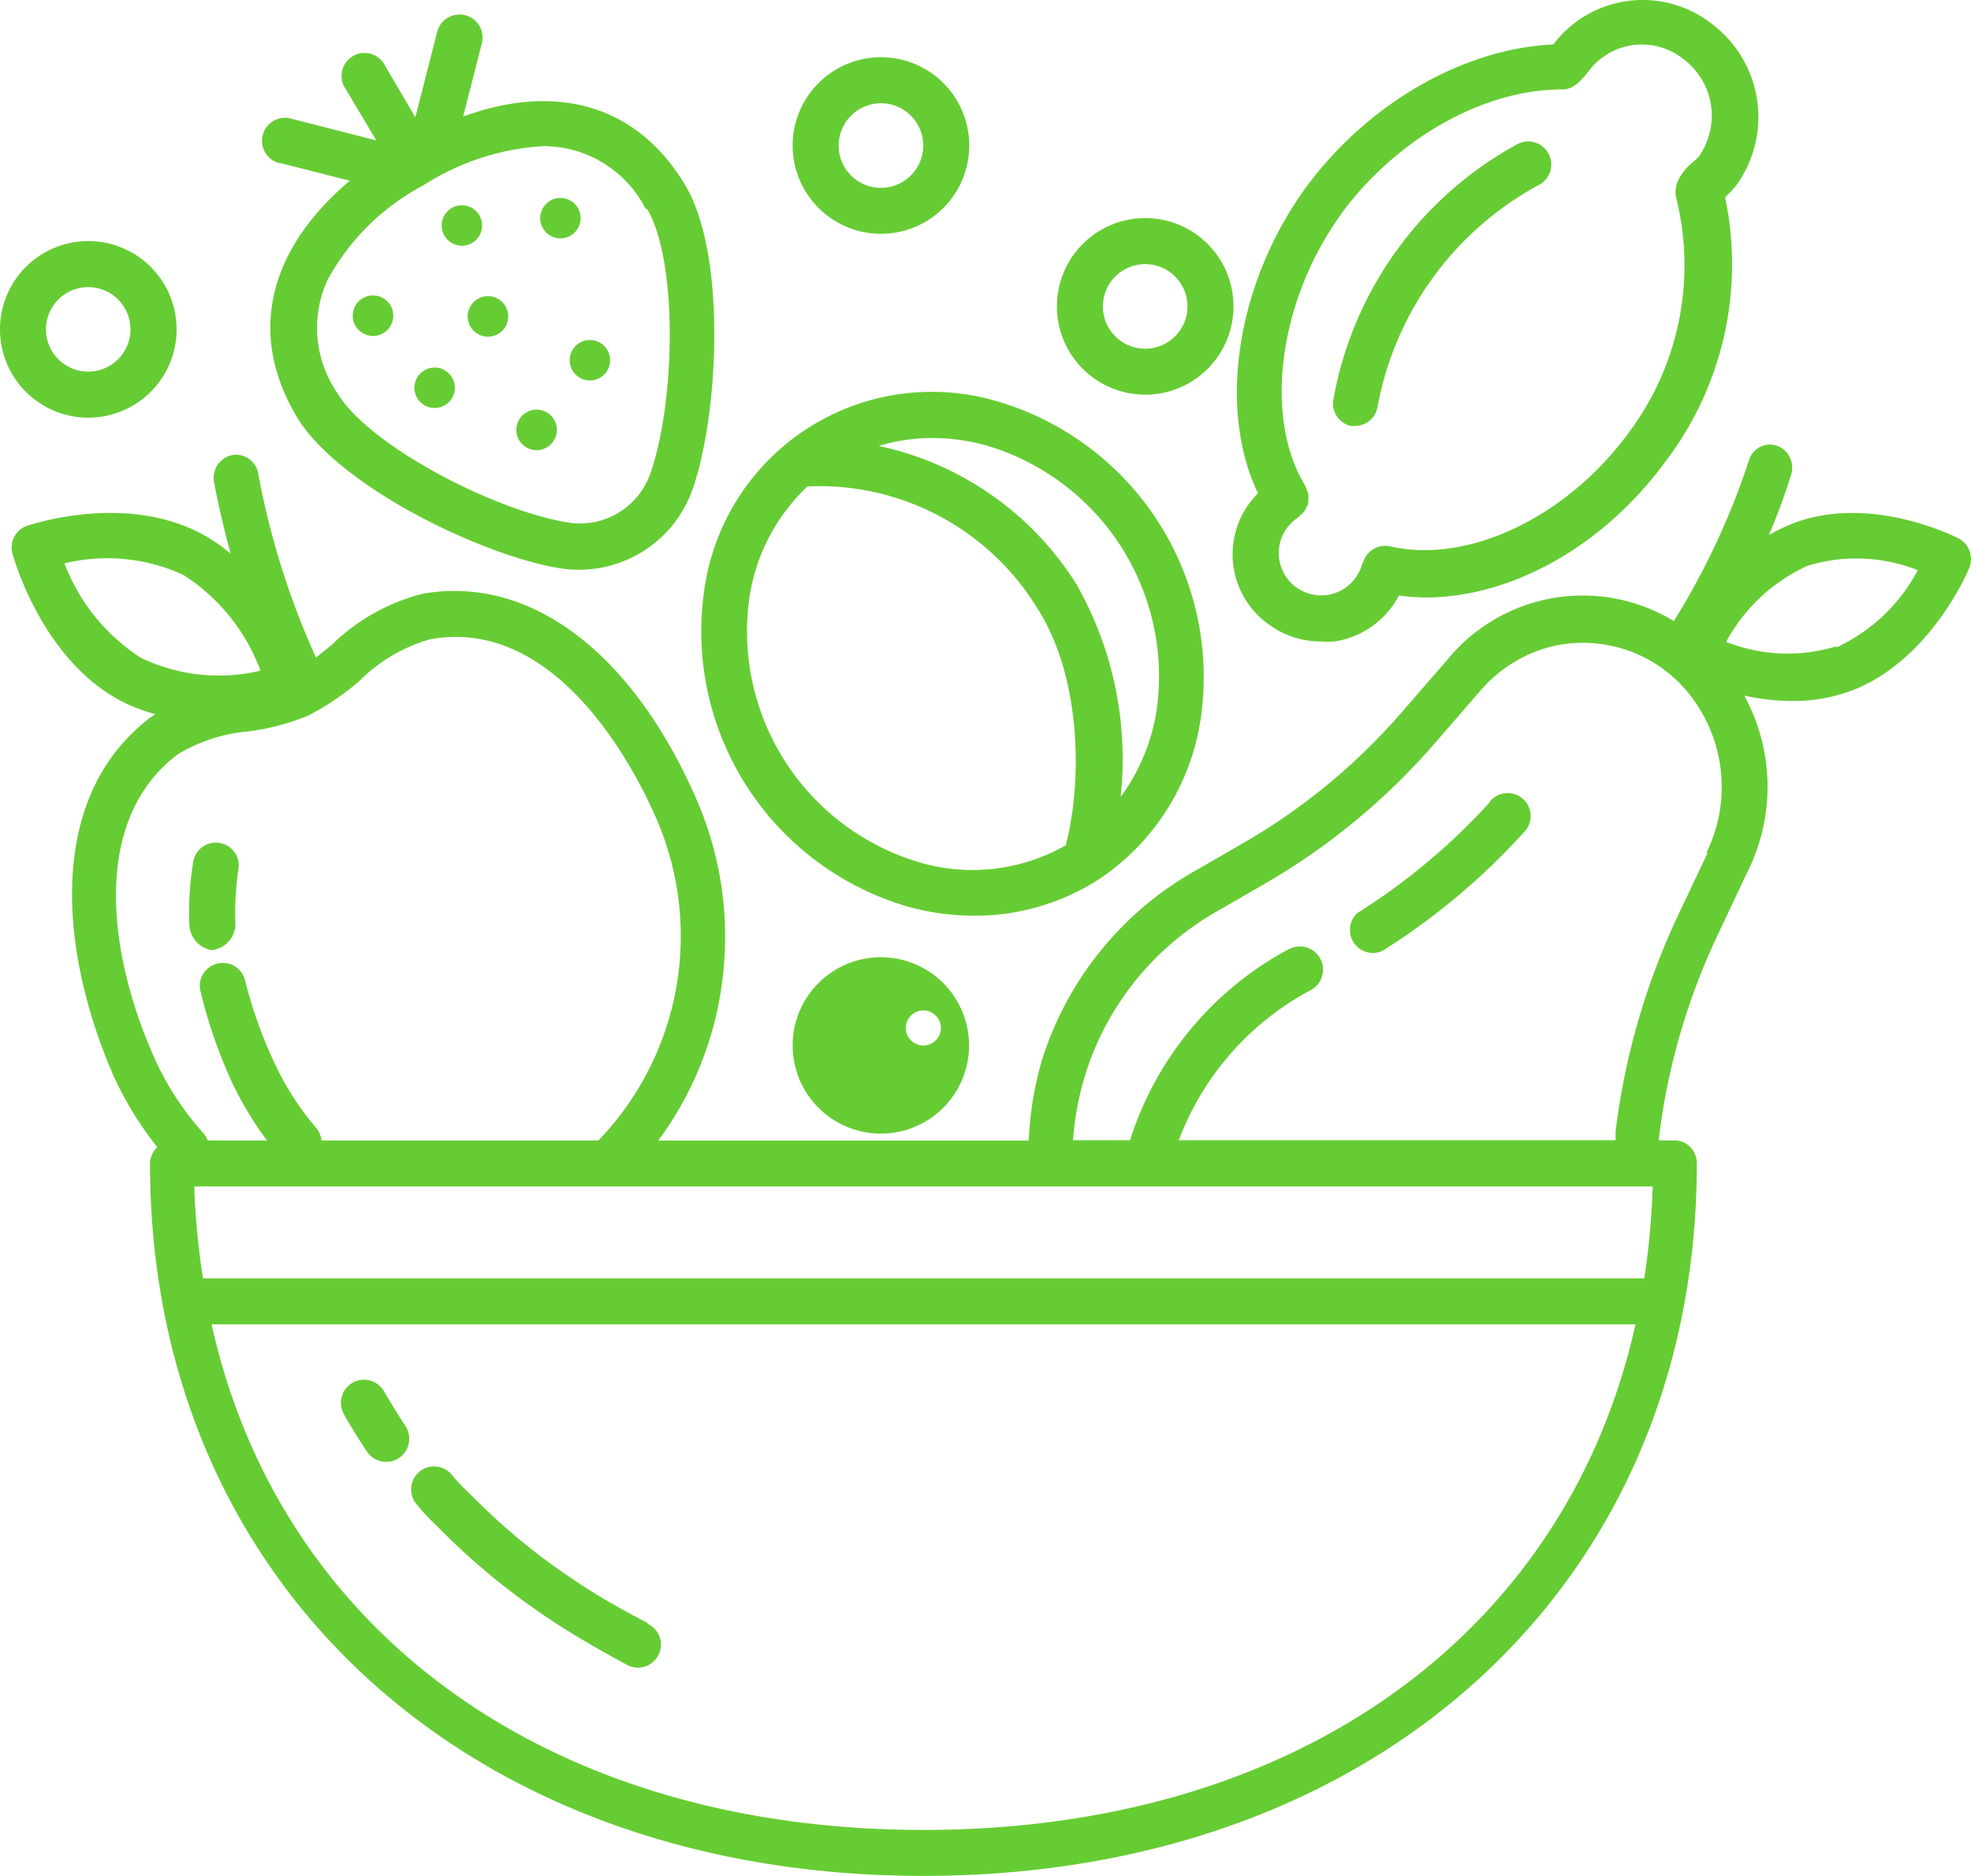 <?xml version="1.0" encoding="UTF-8"?>
<svg xmlns="http://www.w3.org/2000/svg" width="99.997" height="95.191" viewBox="0 0 99.997 95.191">
  <g id="group1998" transform="translate(-777 -2001.004)">
    <path id="Path_4258" data-name="Path 4258" d="M48.708,17.558a4.48,4.48,0,1,0-4.478-4.479,4.48,4.48,0,0,0,4.478,4.479Zm0-6.624a2.146,2.146,0,1,1-1.517.629A2.146,2.146,0,0,1,48.708,10.934Z" transform="translate(772.985 1995.31)" fill="#6c3"></path>
    <path id="Path_4259" data-name="Path 4259" d="M60.708,24.558a4.48,4.48,0,1,0-4.478-4.479,4.48,4.48,0,0,0,4.478,4.479Zm0-6.624a2.146,2.146,0,1,1-1.517.629,2.146,2.146,0,0,1,1.517-.629Z" transform="translate(774.391 1996.473)" fill="#6c3"></path>
    <path id="Path_4260" data-name="Path 4260" d="M12.708,25.558A4.48,4.48,0,1,0,8.23,21.079a4.48,4.48,0,0,0,4.478,4.479Zm0-6.624a2.144,2.144,0,1,1-1.518.628,2.145,2.145,0,0,1,1.518-.628Z" transform="translate(768.77 1996.64)" fill="#6c3"></path>
    <path id="Path_4261" data-name="Path 4261" d="M44.23,54.079a4.475,4.475,0,1,0,1.311-3.169,4.479,4.479,0,0,0-1.311,3.169Zm6.624,0a.89.89,0,1,1,.014,0Z" transform="translate(772.985 1999.979)" fill="#6c3"></path>
    <path id="Path_4262" data-name="Path 4262" d="M67.112,37.786a4.424,4.424,0,0,0,2.647.875,4.335,4.335,0,0,0,.688,0,4.448,4.448,0,0,0,2.938-1.786,4.756,4.756,0,0,0,.337-.547,11.042,11.042,0,0,0,1.344.1c4.351,0,9.016-2.578,12.186-6.906a16.526,16.526,0,0,0,3.02-13.412,4.175,4.175,0,0,0,.583-.62,5.915,5.915,0,0,0-1.248-8.164,5.685,5.685,0,0,0-8.05,1.039c-4.56.2-9.435,3.007-12.56,7.266-3.5,4.829-4.492,11.17-2.424,15.512a4.363,4.363,0,0,0,.592,6.683Zm3.672-20.815c2.825-3.836,7.221-6.323,11.2-6.323.36,0,.733-.082,1.412-.993h0a3.382,3.382,0,0,1,4.783-.533,3.59,3.59,0,0,1,.756,4.934,2.539,2.539,0,0,1-.278.264,2.7,2.7,0,0,0-.806,1.03,1.242,1.242,0,0,0-.068.255,1.226,1.226,0,0,0,0,.515,14.163,14.163,0,0,1-2.414,11.963c-3.162,4.305-8.164,6.66-12.1,5.749a1.166,1.166,0,0,0-1.353.784,1.366,1.366,0,0,0-.073.164,2.152,2.152,0,1,1-3.8-1.881,2.187,2.187,0,0,1,.569-.533,1.452,1.452,0,0,0,.118-.118,1.14,1.14,0,0,0,.21-.21,1.1,1.1,0,0,0,.068-.15.624.624,0,0,0,.118-.446,1.194,1.194,0,0,0,0-.255.9.9,0,0,0-.082-.219,1.483,1.483,0,0,0-.068-.2c-2.146-3.5-1.344-9.421,1.818-13.794Z" transform="translate(774.25 1994.895)" fill="#6c3"></path>
    <path id="Path_4263" data-name="Path 4263" d="M69.738,26.7h.187a1.168,1.168,0,0,0,1.166-.979,16.107,16.107,0,0,1,8.164-11.243A1.169,1.169,0,1,0,78.184,12.4a18.436,18.436,0,0,0-9.33,12.934,1.169,1.169,0,0,0,.884,1.367Z" transform="translate(775.799 1995.92)" fill="#6c3"></path>
    <path id="Path_4264" data-name="Path 4264" d="M25.863,69.244a1.171,1.171,0,0,0-2.032,1.166c.364.647.756,1.276,1.166,1.891a1.17,1.17,0,1,0,1.95-1.294q-.56-.868-1.084-1.763Z" transform="translate(770.62 2002.362)" fill="#6c3"></path>
    <path id="Path_4265" data-name="Path 4265" d="M38.946,81.128c-.756-.383-1.517-.806-2.25-1.235s-1.736-1.1-2.556-1.681h0a32.465,32.465,0,0,1-3.954-3.371l-.442-.433a7.8,7.8,0,0,1-.724-.779,1.167,1.167,0,1,0-1.786,1.5,9.774,9.774,0,0,0,.888.957l.41.41h0a34.888,34.888,0,0,0,4.246,3.613c.875.629,1.786,1.235,2.729,1.795s1.576.911,2.332,1.317h0a1.166,1.166,0,1,0,1.053-2.074Z" transform="translate(770.926 2002.239)" fill="#6c3"></path>
    <path id="Path_4266" data-name="Path 4266" d="M76.631,42.6a32.113,32.113,0,0,1-6.7,5.608,1.167,1.167,0,0,0,1.248,1.936,34.33,34.33,0,0,0,7.184-6.018,1.166,1.166,0,1,0-1.726-1.562Z" transform="translate(775.943 1999.121)" fill="#6c3"></path>
    <path id="Path_4267" data-name="Path 4267" d="M67.637,49.289a16.723,16.723,0,0,0-8.009,9.53,1.167,1.167,0,1,0,2.228.7,14.386,14.386,0,0,1,6.915-8.164,1.175,1.175,0,1,0-1.166-2.041Z" transform="translate(774.76 1999.873)" fill="#6c3"></path>
    <path id="Path_4268" data-name="Path 4268" d="M107.528,33.489c-.18-.091-4.484-2.273-8.408-.77a8.346,8.346,0,0,0-1.231.6c.416-1,.806-2.018,1.121-3.057a1.18,1.18,0,0,0-.709-1.481,1.115,1.115,0,0,0-1.423.733,37.606,37.606,0,0,1-3.81,8.164,8.881,8.881,0,0,0-11.513,1.986l-2.308,2.66h0a31.4,31.4,0,0,1-8.036,6.624l-2.365,1.367A16.8,16.8,0,0,0,61,59.982a17.217,17.217,0,0,0-.661,4.059h-18.8a17.233,17.233,0,0,0,3.289-8.423,17.474,17.474,0,0,0-1.384-8.979c-3.276-7.439-8.452-11.3-13.855-10.346h0a10.148,10.148,0,0,0-4.607,2.588l-.806.651a40.458,40.458,0,0,1-2.93-9.33,1.143,1.143,0,0,0-1.327-.948,1.185,1.185,0,0,0-.915,1.38c.223,1.166.517,2.424.841,3.617a8.68,8.68,0,0,0-1.375-.948c-3.937-2.159-8.723-.524-8.969-.456h0a1.166,1.166,0,0,0-.718,1.421c.057.21,1.458,5.248,5.391,7.407h0a8.507,8.507,0,0,0,1.848.724l-.267.187C10.344,46.727,11.273,54.7,13.883,60.7a17.157,17.157,0,0,0,2.242,3.672,1.194,1.194,0,0,0-.368.829c0,21.284,16.133,36.153,39.238,36.153S94.232,86.485,94.232,65.2a1.19,1.19,0,0,0-.328-.825,1.1,1.1,0,0,0-.793-.342h-.8v-.15a33.464,33.464,0,0,1,2.952-10.218l1.5-3.184a9.651,9.651,0,0,0-.127-9.025,11.417,11.417,0,0,0,2.422.278,8.528,8.528,0,0,0,3.017-.524c3.959-1.494,5.9-6.018,5.973-6.214a1.191,1.191,0,0,0-.525-1.508ZM91.991,66.367a37.831,37.831,0,0,1-.425,4.665H18.446A37.86,37.86,0,0,1,18,66.367ZM11.418,34.751a9.183,9.183,0,0,1,6.043.592,9.831,9.831,0,0,1,3.9,4.852,9.116,9.116,0,0,1-6.065-.651,9.848,9.848,0,0,1-3.88-4.793Zm5.728,9.7a8.214,8.214,0,0,1,3.521-1.166,11.78,11.78,0,0,0,3.1-.806,13.161,13.161,0,0,0,2.623-1.772A8.229,8.229,0,0,1,29.973,38.6c6.433-1.166,10.383,6.615,11.434,9.016a14.962,14.962,0,0,1-2.9,16.418H18.683a1.22,1.22,0,0,0-.21-.36,14.684,14.684,0,0,1-2.549-3.945c-2.286-5.2-3.171-11.94,1.222-15.275ZM55,99.022C36,99.022,22.353,89,18.88,73.365H91.12C87.643,89,74,99.022,55,99.022ZM94.772,49.456l-1.5,3.171A36.006,36.006,0,0,0,90.11,63.579v.442H62.584a15.163,15.163,0,0,1,.617-3.312,14.5,14.5,0,0,1,6.726-8.323l2.365-1.367a33.762,33.762,0,0,0,8.61-7.1l2.308-2.66h0a7,7,0,0,1,3.832-2.332,6.887,6.887,0,0,1,7.015,2.733,7.555,7.555,0,0,1,.666,7.763Zm6.547-10.5a8.457,8.457,0,0,1-5.6-.223,8.883,8.883,0,0,1,4.125-3.859,8.457,8.457,0,0,1,5.6.223,8.948,8.948,0,0,1-4.125,3.918Z" transform="translate(768.855 1994.842)" fill="#6c3"></path>
    <path id="Path_4269" data-name="Path 4269" d="M17.637,49.784a1.34,1.34,0,0,0,1.166-1.4,14.621,14.621,0,0,1,.164-2.752,1.162,1.162,0,0,0-2.3-.328,15.5,15.5,0,0,0-.2,3.148,1.37,1.37,0,0,0,1.17,1.348Z" transform="translate(770.138 1999.427)" fill="#6c3"></path>
    <path id="Path_4270" data-name="Path 4270" d="M21.058,59.8a1.172,1.172,0,0,0,1.786-1.517,14.55,14.55,0,0,1-2.191-3.439A23.006,23.006,0,0,1,19.2,50.707a1.165,1.165,0,0,0-2.26.547,25.1,25.1,0,0,0,1.572,4.6A17.026,17.026,0,0,0,21.058,59.8Z" transform="translate(770.215 1999.978)" fill="#6c3"></path>
    <path id="Path_4271" data-name="Path 4271" d="M50.926,50.246a12.593,12.593,0,0,0,3.3.442,11.563,11.563,0,0,0,6.31-1.84,11.861,11.861,0,0,0,5.18-8.164A14.579,14.579,0,0,0,55.322,24.566a11.657,11.657,0,0,0-14.788,9.562A14.55,14.55,0,0,0,50.926,50.246Zm1.166-23.8a10.365,10.365,0,0,1,2.692.364,12.213,12.213,0,0,1,8.688,13.5,10,10,0,0,1-1.818,4.351A17.938,17.938,0,0,0,59.4,33.85a15.709,15.709,0,0,0-10.018-7,9.352,9.352,0,0,1,2.706-.4ZM42.83,34.479A9.722,9.722,0,0,1,45.769,28.9H45.9a12.952,12.952,0,0,1,11.535,6.2c2.146,3.335,2.332,8.546,1.435,12.013h0A9.549,9.549,0,0,1,51.509,48,12.223,12.223,0,0,1,42.83,34.479Z" transform="translate(772.201 1996.783)" fill="#6c3"></path>
    <path id="Path_4272" data-name="Path 4272" d="M28.908,23.262A1.026,1.026,0,1,1,27.5,22.9a1.026,1.026,0,0,1,1.405.362" transform="translate(771.027 1996.898)" fill="#6c3"></path>
    <path id="Path_4273" data-name="Path 4273" d="M33.525,25.168a1.028,1.028,0,1,1-1.408-.36,1.028,1.028,0,0,1,1.408.36" transform="translate(771.583 1997.127)" fill="#6c3"></path>
    <path id="Path_4274" data-name="Path 4274" d="M34.6,15.226a1.025,1.025,0,1,1-1.406-.358,1.025,1.025,0,0,1,1.406.358" transform="translate(771.714 1996.325)" fill="#6c3"></path>
    <path id="Path_4275" data-name="Path 4275" d="M35.939,21.41a1.026,1.026,0,1,1-1.406-.363,1.026,1.026,0,0,1,1.406.363" transform="translate(771.874 1997.353)" fill="#6c3"></path>
    <path id="Path_4276" data-name="Path 4276" d="M31.322,19.5a1.028,1.028,0,1,1-1.408-.36,1.028,1.028,0,0,1,1.408.36" transform="translate(771.318 1997.036)" fill="#6c3"></path>
    <path id="Path_4277" data-name="Path 4277" d="M30.142,15.547a1.026,1.026,0,1,1-1.406-.362,1.026,1.026,0,0,1,1.406.362" transform="translate(771.176 1996.379)" fill="#6c3"></path>
    <path id="Path_4278" data-name="Path 4278" d="M25.49,19.468a1.028,1.028,0,1,1-1.408-.36,1.028,1.028,0,0,1,1.408.36" transform="translate(771.318 1997.031)" fill="#6c3"></path>
    <path id="Path_4279" data-name="Path 4279" d="M20.5,14.262l3.581.911c-4.141,3.5-5.18,7.781-2.706,11.954,2.109,3.558,9.448,7.079,13.352,7.708h0a6.107,6.107,0,0,0,6.742-4c1.317-3.745,1.749-11.863-.36-15.417-2.392-4.036-6.483-5.262-11.28-3.5l.948-3.708a1.169,1.169,0,1,0-2.264-.583l-1.107,4.328L25.891,9.374a1.166,1.166,0,1,0-2.006,1.166l1.54,2.588L21.1,12.02a1.169,1.169,0,1,0-.583,2.264Zm18.66,2.332c1.585,2.683,1.435,9.845.164,13.448h0a3.78,3.78,0,0,1-4.173,2.474c-3.768-.606-10.136-3.918-11.722-6.6a5.826,5.826,0,0,1-.469-5.726A11.825,11.825,0,0,1,27.825,15.4a12.611,12.611,0,0,1,6.064-1.982,5.821,5.821,0,0,1,5.211,3.2Z" transform="translate(770.666 1995.002)" fill="#6c3"></path>
  </g>
</svg>
